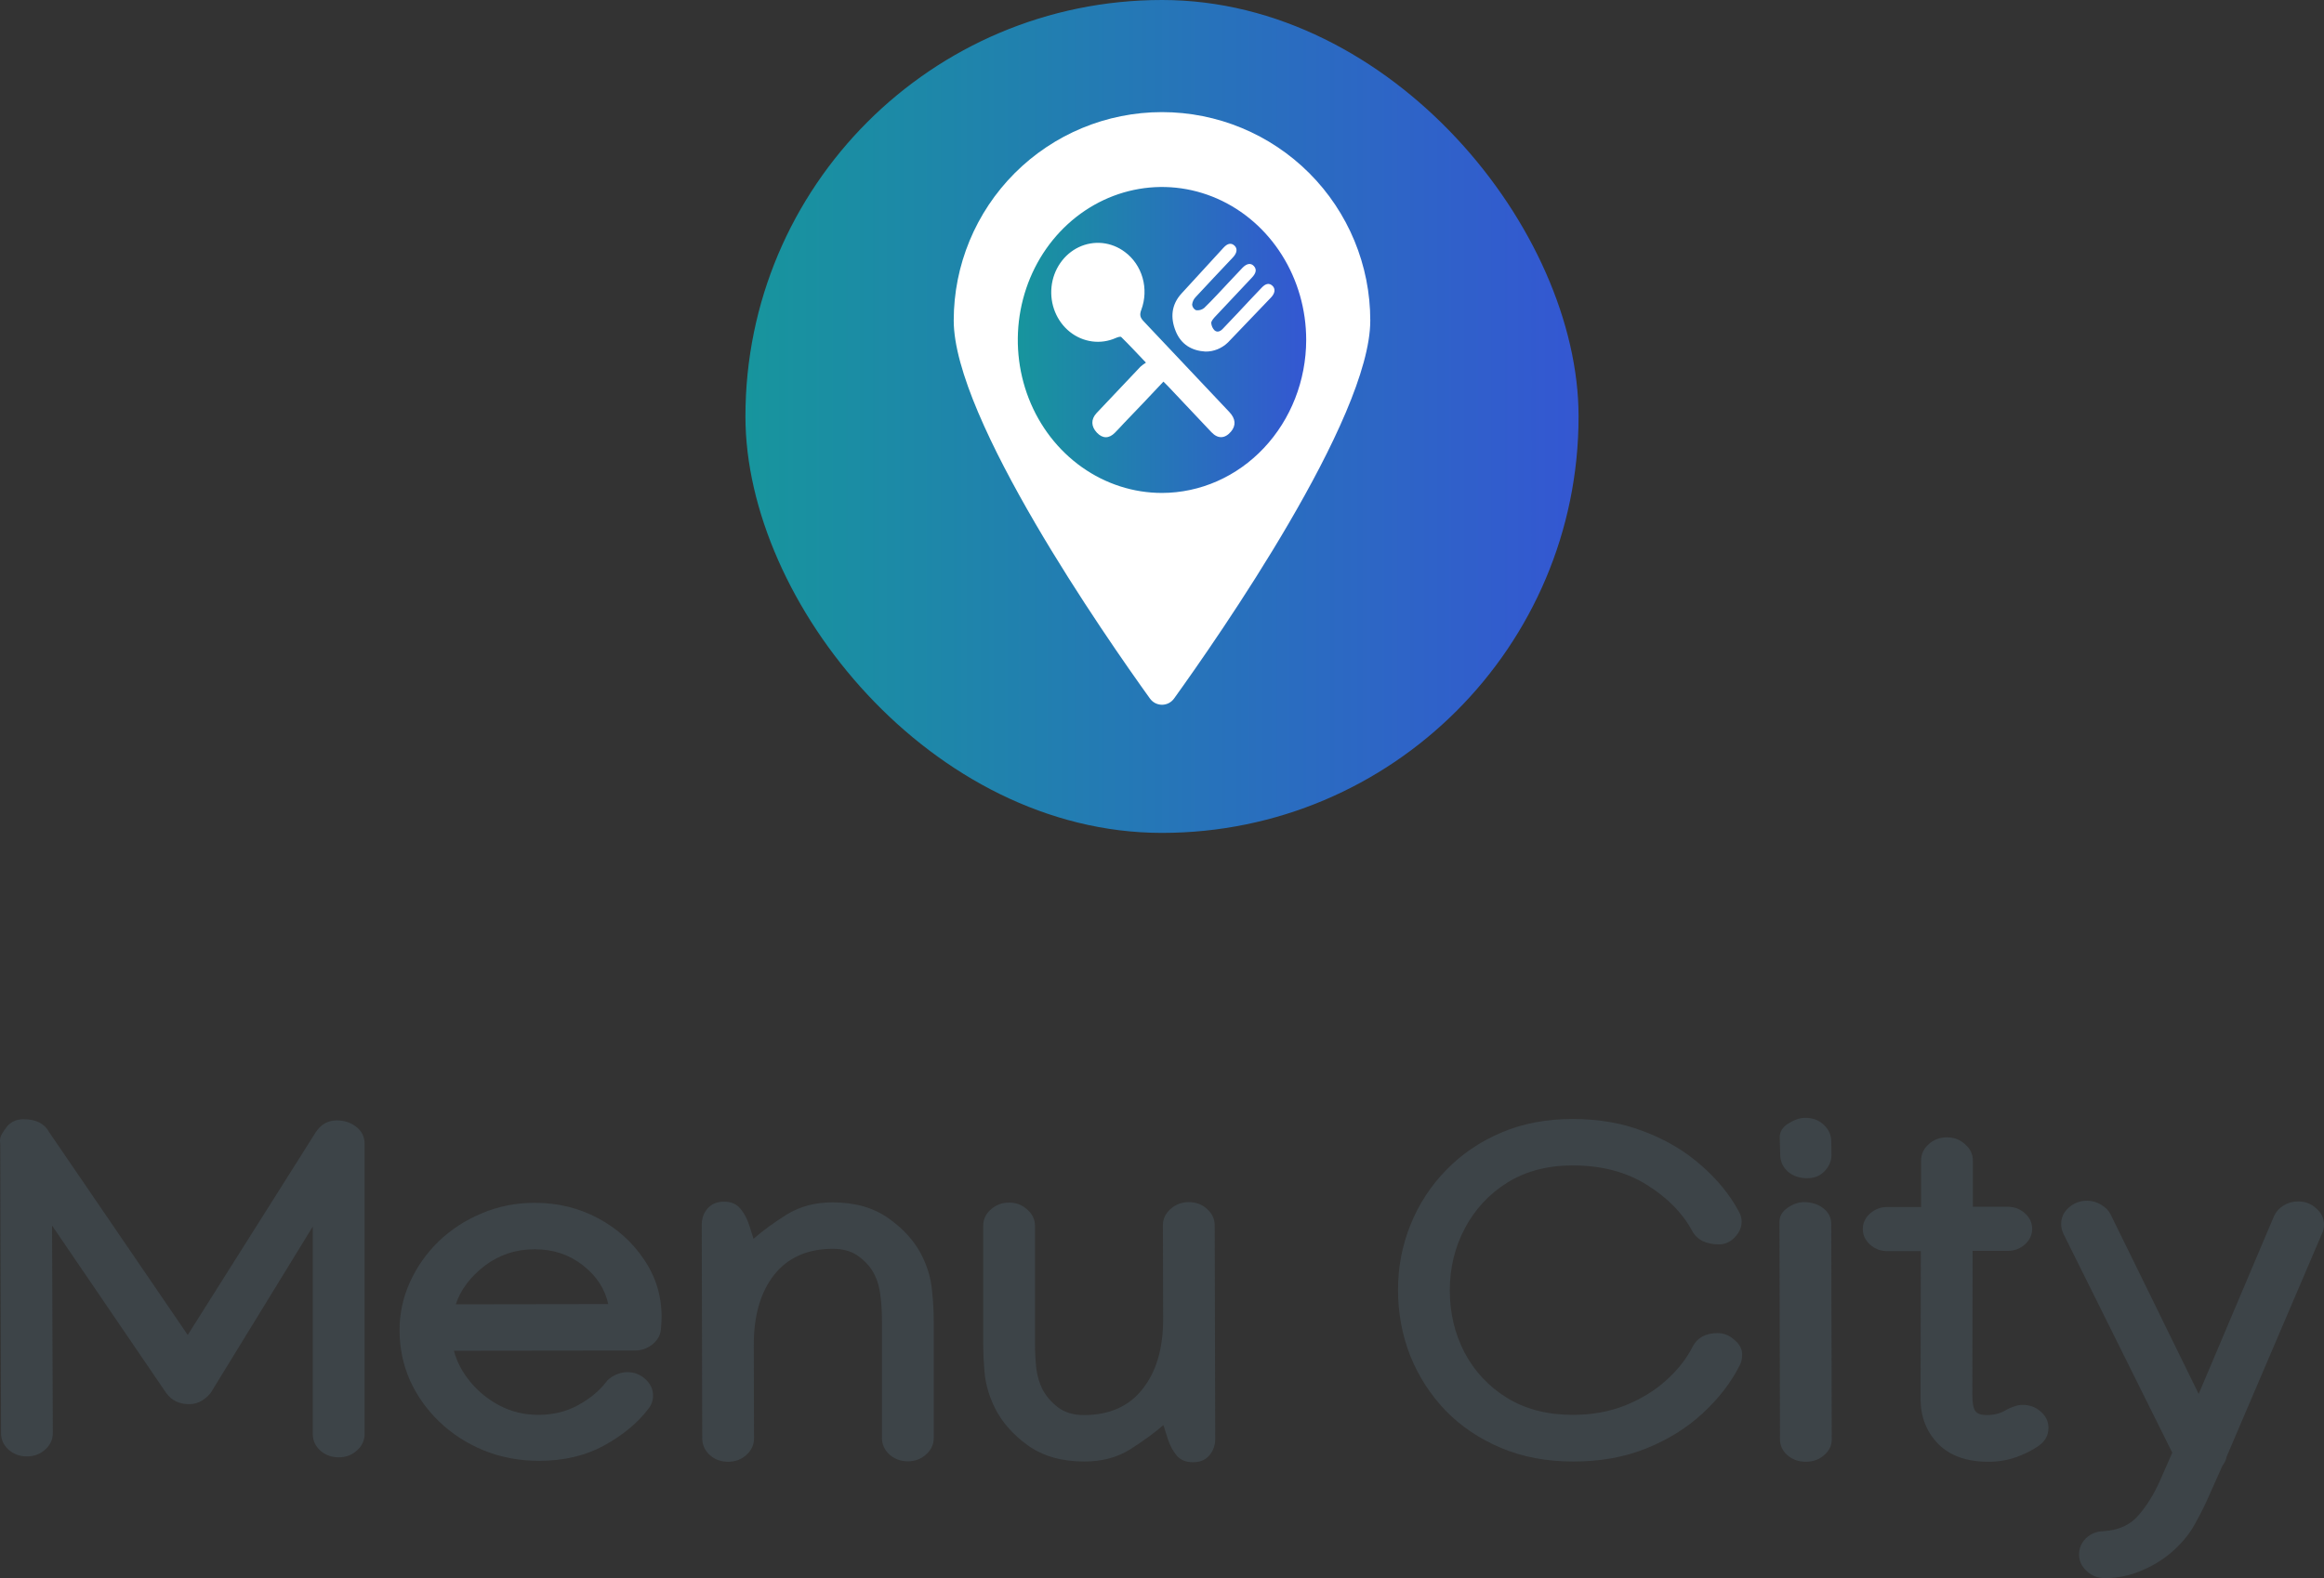 <svg width="106" height="72" viewBox="0 0 106 72" fill="none" xmlns="http://www.w3.org/2000/svg">
<rect x="0" y="0" width="106" height="72" fill="#333333" stroke="none"/>
<rect x="34" width="38" height="38" rx="19" fill="url(#paint0_linear_1310_7893)"/>
<path d="M62.5 14.622C62.5 19.108 55.566 29.068 53.547 31.874C53.484 31.96 53.402 32.031 53.307 32.08C53.212 32.128 53.107 32.154 53 32.154C52.893 32.154 52.788 32.128 52.693 32.08C52.598 32.031 52.516 31.96 52.453 31.874C50.434 29.067 43.5 19.108 43.5 14.622C43.5 12.101 44.501 9.683 46.282 7.9C48.064 6.117 50.48 5.115 53 5.115C55.52 5.115 57.936 6.117 59.718 7.9C61.499 9.683 62.5 12.101 62.5 14.622Z" fill="white"/>
<path d="M53 22.49C51.699 22.49 50.427 22.081 49.346 21.314C48.264 20.547 47.421 19.457 46.923 18.181C46.426 16.906 46.295 15.503 46.549 14.149C46.803 12.795 47.429 11.551 48.349 10.575C49.269 9.599 50.441 8.934 51.717 8.665C52.992 8.396 54.315 8.534 55.517 9.062C56.718 9.59 57.746 10.485 58.468 11.633C59.191 12.78 59.577 14.13 59.577 15.51C59.573 17.36 58.879 19.133 57.646 20.441C56.414 21.75 54.743 22.486 53 22.49ZM53.066 17.411C53.152 17.497 53.215 17.557 53.274 17.62C53.934 18.32 54.595 19.02 55.256 19.72C55.551 20.031 55.87 20.017 56.146 19.693C56.383 19.413 56.361 19.105 56.074 18.801C54.775 17.423 53.476 16.046 52.176 14.672C52.016 14.505 51.96 14.383 52.057 14.132C52.23 13.667 52.25 13.154 52.114 12.676C51.977 12.197 51.693 11.782 51.307 11.496C51.005 11.269 50.652 11.129 50.284 11.09C49.916 11.052 49.544 11.116 49.206 11.276C48.868 11.437 48.576 11.688 48.358 12.005C48.139 12.322 48.002 12.694 47.961 13.085C47.92 13.475 47.975 13.87 48.122 14.231C48.269 14.591 48.501 14.905 48.797 15.141C49.093 15.377 49.442 15.527 49.809 15.576C50.176 15.626 50.55 15.572 50.891 15.421C50.97 15.387 51.103 15.34 51.142 15.378C51.51 15.74 51.864 16.12 52.268 16.545C52.18 16.6 52.096 16.662 52.017 16.731C51.35 17.434 50.683 18.139 50.015 18.847C49.75 19.133 49.765 19.458 50.03 19.74C50.296 20.021 50.589 20.013 50.855 19.74C50.99 19.607 51.12 19.461 51.252 19.32C51.86 18.693 52.452 18.063 53.066 17.411ZM54.978 16.04C55.361 16.045 55.731 15.895 56.013 15.619C56.67 14.939 57.324 14.256 57.975 13.57C58.161 13.375 58.179 13.172 58.038 13.039C57.896 12.906 57.735 12.926 57.551 13.12C57.175 13.509 56.812 13.902 56.445 14.293C56.219 14.532 55.995 14.772 55.766 15.008C55.656 15.121 55.516 15.181 55.391 15.067C55.307 14.979 55.255 14.862 55.246 14.738C55.246 14.651 55.334 14.55 55.401 14.472C55.964 13.868 56.527 13.269 57.099 12.667C57.301 12.454 57.326 12.285 57.188 12.136C57.05 11.987 56.861 12.018 56.664 12.225L56.069 12.856C55.694 13.254 55.319 13.668 54.924 14.051C54.817 14.136 54.682 14.173 54.549 14.153C54.502 14.13 54.461 14.095 54.431 14.051C54.4 14.007 54.38 13.955 54.374 13.901C54.387 13.773 54.441 13.654 54.526 13.564C55.092 12.95 55.668 12.347 56.238 11.74C56.426 11.541 56.45 11.342 56.309 11.209C56.169 11.076 55.998 11.09 55.809 11.298C55.168 11.996 54.529 12.694 53.889 13.392C53.425 13.9 53.375 14.491 53.624 15.108C53.873 15.726 54.369 16.003 54.978 16.04Z" fill="url(#paint1_linear_1310_7893)"/>
<path d="M1.228 66.448C0.905 66.448 0.626 66.346 0.39 66.141C0.161 65.929 0.047 65.678 0.047 65.388L0.012 52.24C0.004 52.176 0 52.112 0 52.049C0 51.95 0.024 51.855 0.071 51.763C0.126 51.671 0.189 51.576 0.26 51.477C0.449 51.201 0.72 51.064 1.075 51.064C1.642 51.064 2.031 51.261 2.244 51.657L8.563 60.907L14.409 51.646C14.645 51.293 14.964 51.117 15.366 51.117C15.704 51.117 15.999 51.215 16.251 51.413C16.503 51.611 16.629 51.865 16.629 52.176V65.431C16.629 65.721 16.511 65.971 16.275 66.183C16.047 66.388 15.771 66.49 15.448 66.49C15.125 66.49 14.846 66.388 14.61 66.183C14.381 65.971 14.267 65.721 14.267 65.431V55.959L9.626 63.524C9.539 63.651 9.405 63.775 9.224 63.895C9.043 64.008 8.846 64.064 8.634 64.064C8.177 64.064 7.826 63.895 7.582 63.556L2.374 55.916L2.409 65.378V65.388C2.409 65.678 2.291 65.929 2.055 66.141C1.827 66.346 1.551 66.448 1.228 66.448Z" fill="#3D4448"/>
<path d="M24.389 54.878C25.436 54.878 26.397 55.111 27.271 55.577C28.145 56.043 28.845 56.672 29.373 57.463C29.908 58.247 30.176 59.12 30.176 60.08C30.176 60.278 30.164 60.479 30.141 60.684C30.109 60.946 29.975 61.168 29.739 61.352C29.511 61.528 29.251 61.617 28.96 61.617L20.704 61.627C20.838 62.136 21.09 62.612 21.46 63.057C21.83 63.502 22.279 63.863 22.806 64.138C23.342 64.414 23.924 64.552 24.554 64.552C25.231 64.552 25.838 64.403 26.373 64.106C26.909 63.81 27.326 63.467 27.625 63.079C27.719 62.944 27.861 62.831 28.05 62.74C28.247 62.648 28.432 62.602 28.605 62.602C28.928 62.602 29.204 62.708 29.432 62.92C29.668 63.132 29.786 63.382 29.786 63.672C29.786 63.898 29.715 64.099 29.574 64.276C29.085 64.919 28.412 65.477 27.554 65.95C26.704 66.416 25.716 66.649 24.59 66.649C23.684 66.649 22.842 66.49 22.062 66.173C21.291 65.855 20.617 65.42 20.043 64.869C19.468 64.318 19.019 63.686 18.696 62.973C18.381 62.252 18.224 61.493 18.224 60.695C18.224 59.925 18.381 59.194 18.696 58.502C19.011 57.802 19.448 57.181 20.007 56.637C20.574 56.093 21.232 55.666 21.98 55.355C22.727 55.037 23.531 54.878 24.389 54.878ZM27.743 59.498C27.593 58.805 27.208 58.215 26.586 57.728C25.964 57.241 25.231 56.997 24.389 56.997C23.531 56.997 22.771 57.248 22.109 57.749C21.456 58.251 21.015 58.837 20.787 59.508L27.743 59.498Z" fill="#3D4448"/>
<path d="M34.369 56.52C34.794 56.146 35.302 55.775 35.892 55.408C36.491 55.04 37.184 54.857 37.971 54.857C39.002 54.857 39.861 55.104 40.546 55.598C41.231 56.086 41.735 56.654 42.057 57.304C42.309 57.82 42.459 58.332 42.506 58.841C42.561 59.342 42.589 59.815 42.589 60.26V65.611C42.589 65.901 42.471 66.151 42.235 66.363C42.006 66.568 41.731 66.671 41.408 66.671C41.085 66.671 40.806 66.568 40.569 66.363C40.341 66.151 40.227 65.901 40.227 65.611V60.26C40.227 59.844 40.203 59.459 40.156 59.105C40.117 58.752 40.03 58.441 39.896 58.173C39.747 57.862 39.514 57.587 39.199 57.347C38.884 57.099 38.483 56.976 37.995 56.976C36.829 56.976 35.932 57.375 35.302 58.173C34.68 58.971 34.373 60.048 34.381 61.405L34.392 65.632C34.392 65.922 34.274 66.173 34.038 66.385C33.81 66.589 33.534 66.692 33.211 66.692C32.881 66.692 32.601 66.589 32.373 66.385C32.145 66.173 32.03 65.918 32.03 65.622L32.007 55.885C32.007 55.595 32.093 55.348 32.267 55.143C32.448 54.931 32.7 54.825 33.022 54.825C33.345 54.825 33.593 54.931 33.767 55.143C33.94 55.348 34.074 55.595 34.168 55.885L34.369 56.52Z" fill="#3D4448"/>
<path d="M53.065 65.018C52.64 65.385 52.132 65.756 51.541 66.13C50.951 66.498 50.258 66.681 49.463 66.681C48.431 66.681 47.573 66.437 46.888 65.95C46.203 65.456 45.699 64.883 45.376 64.234C45.124 63.718 44.971 63.209 44.916 62.708C44.868 62.199 44.845 61.722 44.845 61.278V55.927C44.845 55.637 44.959 55.39 45.187 55.185C45.423 54.973 45.703 54.867 46.026 54.867C46.349 54.867 46.624 54.973 46.853 55.185C47.089 55.39 47.207 55.637 47.207 55.927V61.278C47.207 61.687 47.227 62.072 47.266 62.432C47.313 62.786 47.404 63.096 47.538 63.365C47.695 63.676 47.931 63.955 48.246 64.202C48.561 64.442 48.959 64.562 49.439 64.562C50.604 64.562 51.498 64.163 52.12 63.365C52.75 62.567 53.061 61.489 53.053 60.133L53.041 55.906C53.041 55.616 53.156 55.369 53.384 55.164C53.62 54.952 53.9 54.846 54.222 54.846C54.553 54.846 54.833 54.952 55.061 55.164C55.289 55.369 55.404 55.62 55.404 55.916L55.427 65.653C55.427 65.943 55.337 66.194 55.155 66.406C54.982 66.611 54.734 66.713 54.411 66.713C54.089 66.713 53.84 66.611 53.667 66.406C53.494 66.194 53.36 65.943 53.266 65.653L53.065 65.018Z" fill="#3D4448"/>
<path d="M78.34 60.822C78.623 60.822 78.879 60.924 79.107 61.129C79.344 61.327 79.462 61.549 79.462 61.797C79.462 61.994 79.422 62.164 79.344 62.305C78.95 63.082 78.391 63.806 77.666 64.477C76.95 65.141 76.096 65.675 75.103 66.077C74.111 66.48 72.997 66.681 71.761 66.681C70.541 66.681 69.438 66.473 68.454 66.056C67.47 65.639 66.627 65.071 65.927 64.35C65.234 63.623 64.698 62.789 64.32 61.85C63.95 60.903 63.765 59.904 63.765 58.851C63.765 57.813 63.954 56.824 64.332 55.885C64.71 54.945 65.249 54.115 65.95 53.395C66.651 52.667 67.49 52.095 68.466 51.678C69.442 51.261 70.529 51.053 71.726 51.053C72.938 51.053 74.037 51.247 75.021 51.636C76.013 52.017 76.871 52.529 77.596 53.172C78.328 53.808 78.899 54.507 79.308 55.27C79.395 55.418 79.438 55.574 79.438 55.736C79.438 55.998 79.332 56.238 79.119 56.457C78.914 56.669 78.674 56.775 78.399 56.775C78.131 56.775 77.887 56.725 77.666 56.626C77.454 56.52 77.292 56.365 77.182 56.16C76.741 55.341 76.048 54.638 75.103 54.051C74.166 53.465 73.041 53.172 71.726 53.172C70.584 53.172 69.592 53.433 68.749 53.956C67.915 54.479 67.269 55.175 66.812 56.043C66.356 56.905 66.127 57.848 66.127 58.872C66.127 59.904 66.352 60.85 66.801 61.712C67.257 62.574 67.903 63.262 68.738 63.778C69.58 64.294 70.58 64.552 71.737 64.552C72.604 64.552 73.395 64.41 74.111 64.128C74.836 63.838 75.462 63.457 75.989 62.983C76.517 62.51 76.918 62.002 77.194 61.458C77.407 61.034 77.788 60.822 78.34 60.822Z" fill="#3D4448"/>
<path d="M82.438 53.755C82.076 53.755 81.78 53.656 81.552 53.458C81.324 53.253 81.206 53.002 81.198 52.706L81.174 51.901C81.174 51.632 81.308 51.417 81.576 51.254C81.843 51.085 82.099 51 82.343 51C82.674 51 82.95 51.102 83.17 51.307C83.398 51.512 83.517 51.759 83.525 52.049L83.536 52.685C83.536 52.96 83.434 53.207 83.229 53.426C83.025 53.645 82.761 53.755 82.438 53.755ZM81.162 55.757C81.162 55.489 81.288 55.27 81.54 55.1C81.792 54.931 82.036 54.846 82.272 54.846C82.619 54.846 82.914 54.938 83.158 55.122C83.402 55.305 83.525 55.549 83.525 55.853V55.863L83.548 65.675C83.548 65.957 83.43 66.197 83.194 66.395C82.965 66.593 82.69 66.692 82.367 66.692C82.036 66.692 81.757 66.593 81.528 66.395C81.3 66.19 81.186 65.947 81.186 65.664L81.162 55.757Z" fill="#3D4448"/>
<path d="M87.623 52.95C87.623 52.66 87.737 52.413 87.965 52.208C88.194 51.996 88.473 51.89 88.804 51.89C89.127 51.89 89.402 51.996 89.63 52.208C89.867 52.413 89.985 52.66 89.985 52.95V55.058H91.567C91.874 55.058 92.138 55.157 92.359 55.355C92.579 55.553 92.689 55.789 92.689 56.065C92.689 56.34 92.579 56.577 92.359 56.775C92.138 56.972 91.874 57.071 91.567 57.071H89.973L89.961 63.63V63.651C89.961 63.997 90.004 64.237 90.091 64.371C90.178 64.499 90.355 64.562 90.623 64.562C90.961 64.562 91.26 64.481 91.52 64.318C91.615 64.262 91.729 64.212 91.863 64.17C91.997 64.121 92.126 64.096 92.252 64.096C92.575 64.096 92.851 64.198 93.079 64.403C93.315 64.608 93.433 64.855 93.433 65.145C93.433 65.491 93.276 65.77 92.961 65.982C92.662 66.187 92.319 66.356 91.934 66.49C91.548 66.625 91.134 66.692 90.694 66.692C89.701 66.692 88.938 66.42 88.402 65.876C87.867 65.325 87.599 64.64 87.599 63.82V63.725L87.611 57.082H86.087C85.78 57.082 85.516 56.983 85.296 56.785C85.076 56.587 84.965 56.351 84.965 56.075C84.965 55.8 85.076 55.563 85.296 55.365C85.516 55.167 85.78 55.069 86.087 55.069H87.623V52.95Z" fill="#3D4448"/>
<path d="M95.193 54.782C95.422 54.782 95.634 54.843 95.831 54.963C96.036 55.083 96.181 55.231 96.268 55.408L100.284 63.598L103.721 55.482C103.807 55.291 103.949 55.132 104.146 55.005C104.35 54.878 104.575 54.814 104.819 54.814C105.142 54.814 105.417 54.92 105.646 55.132C105.882 55.337 106 55.584 106 55.874C106 56.022 105.969 56.16 105.906 56.287L101.559 66.459C101.543 66.55 101.516 66.632 101.477 66.702C101.437 66.773 101.398 66.837 101.358 66.893L100.697 68.376C100.532 68.744 100.335 69.132 100.107 69.542C99.878 69.959 99.563 70.351 99.162 70.718C98.776 71.078 98.303 71.382 97.744 71.629C97.193 71.876 96.615 72 96.008 72C95.677 72 95.398 71.891 95.17 71.671C94.941 71.46 94.827 71.209 94.827 70.919C94.827 70.637 94.933 70.389 95.146 70.178C95.367 69.973 95.63 69.867 95.937 69.86C96.63 69.817 97.166 69.574 97.544 69.129C97.922 68.691 98.244 68.171 98.512 67.571L99.079 66.278L94.118 56.298C94.048 56.149 94.012 55.998 94.012 55.842C94.012 55.553 94.126 55.305 94.355 55.1C94.591 54.889 94.871 54.782 95.193 54.782Z" fill="#3D4448"/>
<defs>
<linearGradient id="paint0_linear_1310_7893" x1="34" y1="19" x2="72" y2="19" gradientUnits="userSpaceOnUse">
<stop stop-color="#17959D"/>
<stop offset="1" stop-color="#3457D2"/>
</linearGradient>
<linearGradient id="paint1_linear_1310_7893" x1="46.423" y1="15.51" x2="59.577" y2="15.51" gradientUnits="userSpaceOnUse">
<stop stop-color="#17959D"/>
<stop offset="1" stop-color="#3457D2"/>
</linearGradient>
</defs>
</svg>
